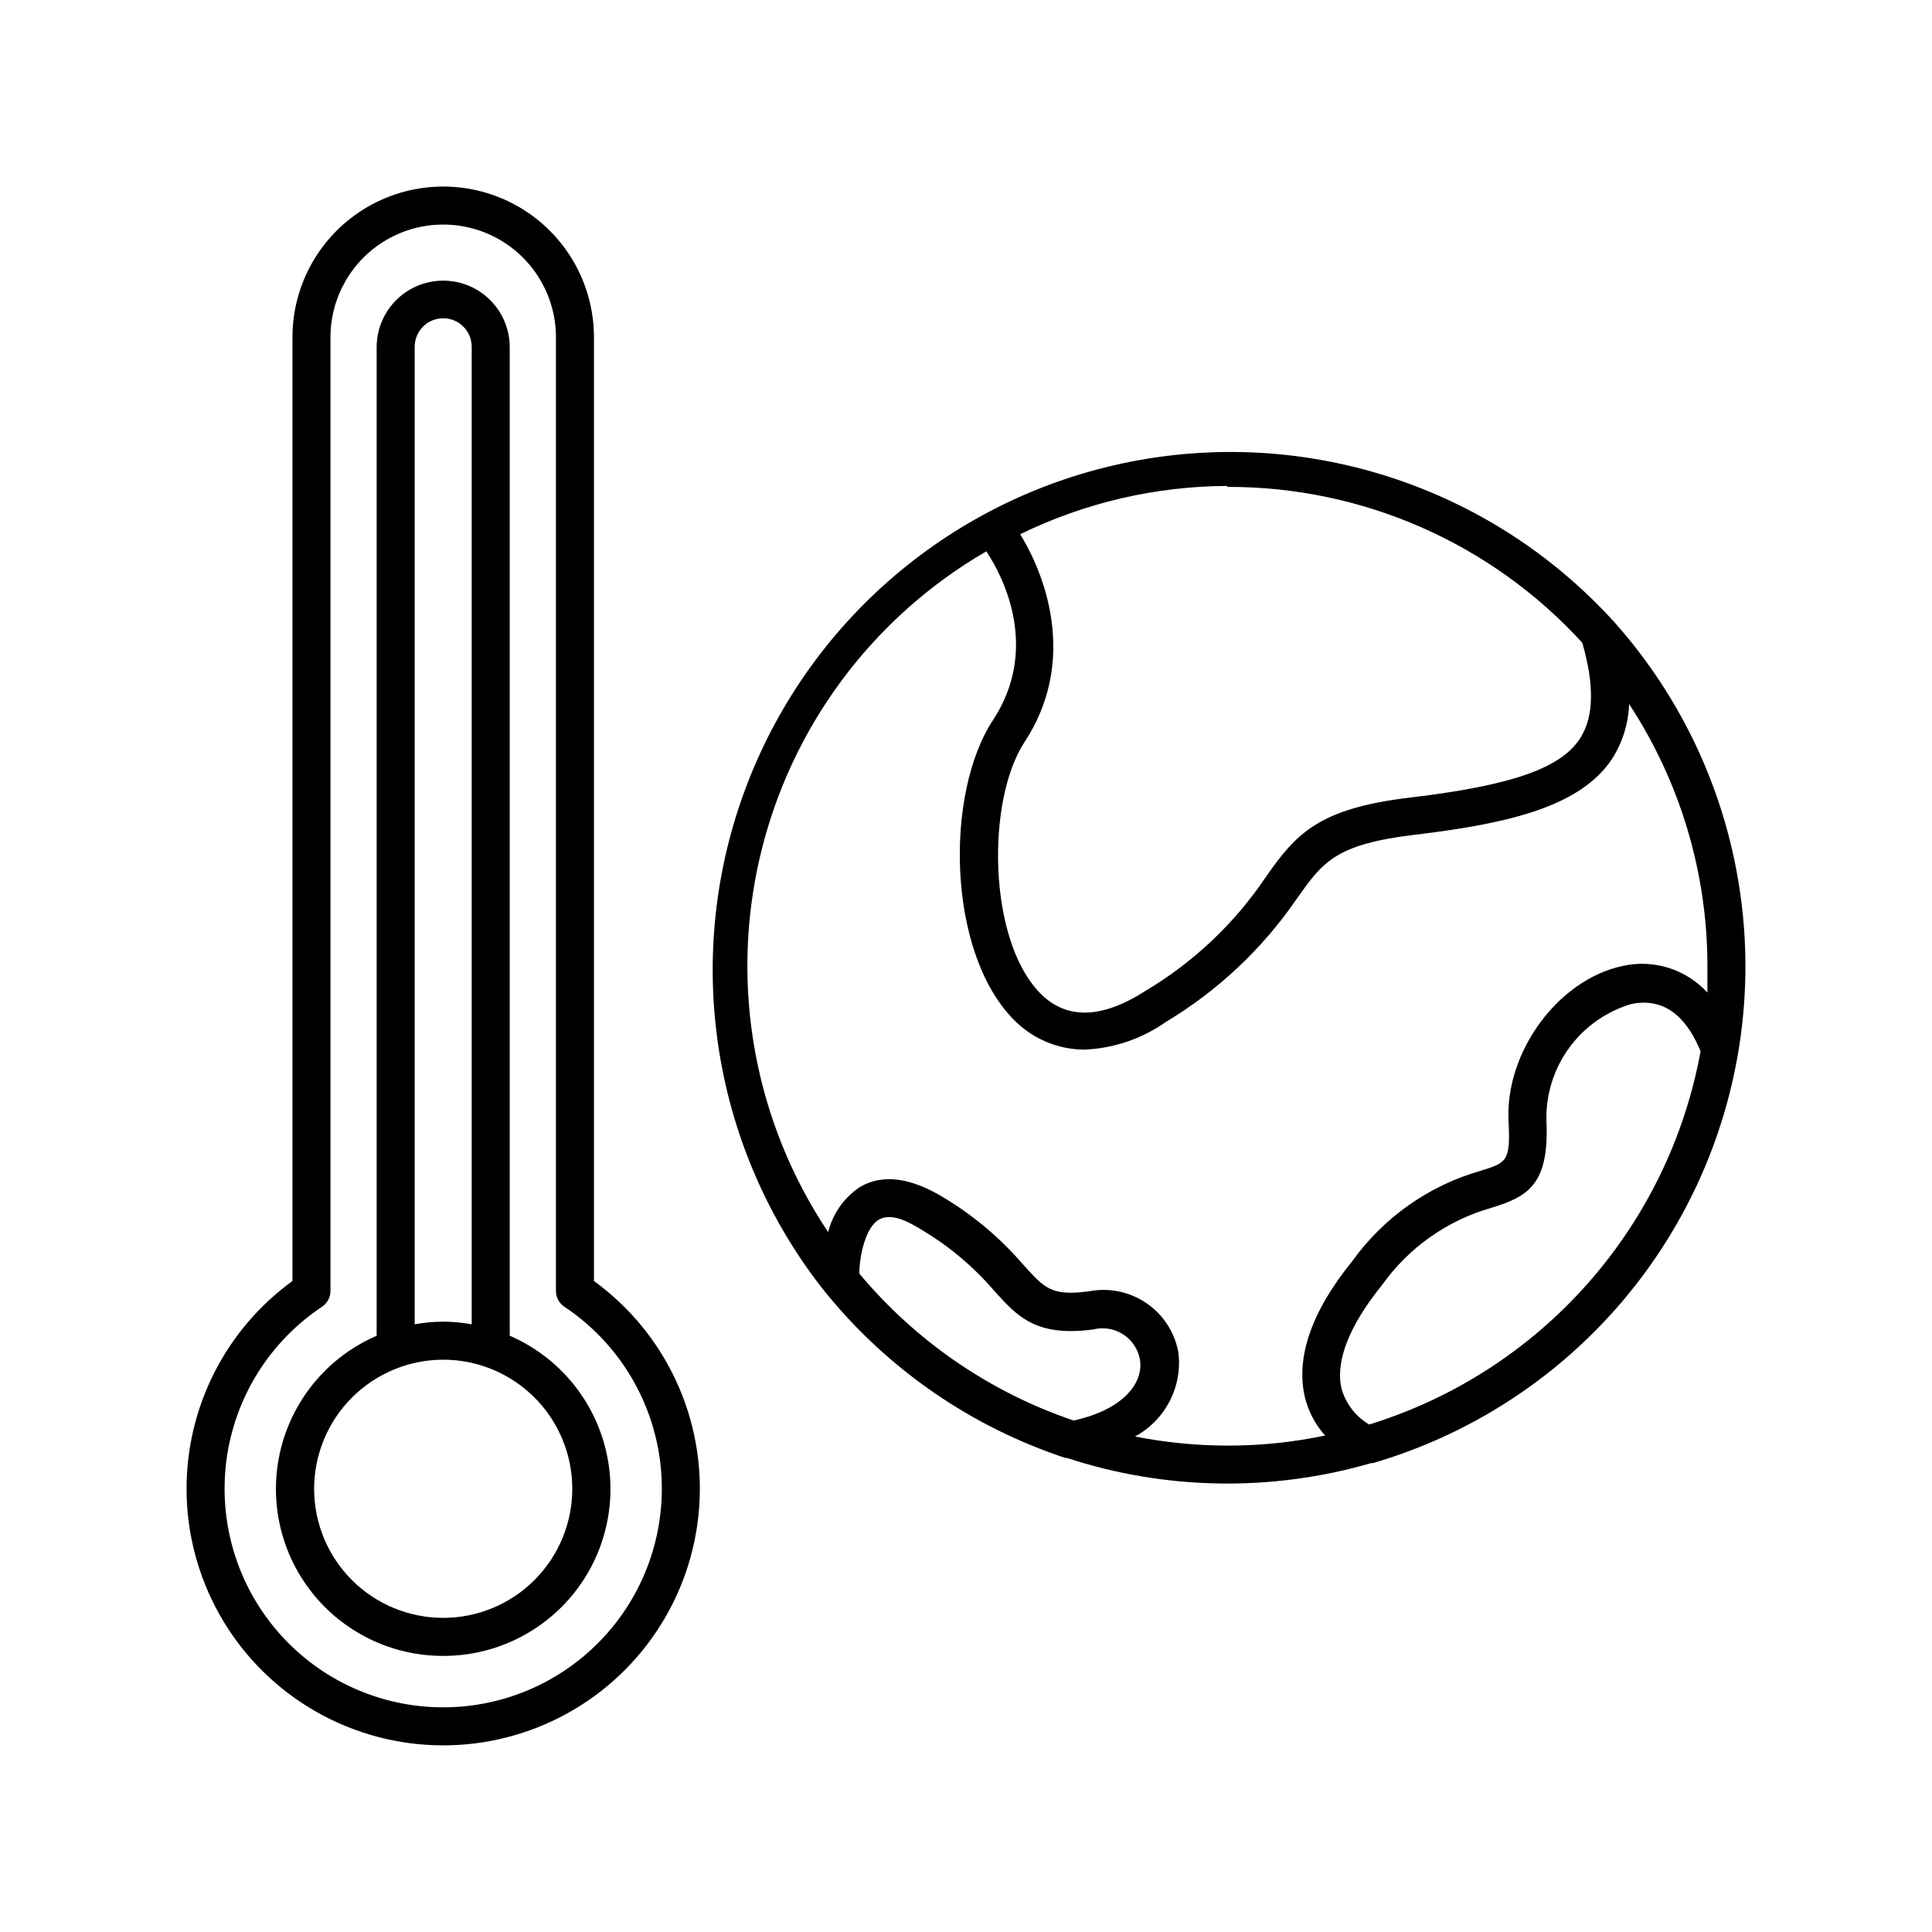 <?xml version="1.0" encoding="UTF-8"?>
<!-- Uploaded to: SVG Repo, www.svgrepo.com, Generator: SVG Repo Mixer Tools -->
<svg fill="#000000" width="800px" height="800px" version="1.1" viewBox="144 144 512 512" xmlns="http://www.w3.org/2000/svg">
 <g>
  <path d="m193.44 538.55c0.008 23.664 12.316 45.625 32.496 57.98 20.184 12.359 45.34 13.336 66.418 2.586 21.082-10.754 35.059-31.691 36.906-55.285 1.848-23.59-8.703-46.449-27.855-60.348v-250.09c0-14.277-7.613-27.465-19.977-34.602-12.359-7.137-27.59-7.137-39.949 0-12.363 7.137-19.977 20.324-19.977 34.602v250.09c-17.637 12.801-28.07 33.273-28.062 55.066zm35.922-48.266c1.387-0.938 2.219-2.508 2.215-4.184v-252.71c0-10.676 5.695-20.539 14.938-25.875 9.246-5.336 20.633-5.336 29.879 0 9.242 5.336 14.938 15.199 14.938 25.875v252.71c-0.004 1.676 0.828 3.246 2.215 4.184 13.902 9.25 23.141 24.047 25.34 40.598 2.203 16.555-2.844 33.25-13.848 45.812-11 12.562-26.887 19.766-43.586 19.766-16.695 0-32.582-7.203-43.582-19.766-11.004-12.562-16.051-29.258-13.848-45.812 2.199-16.551 11.438-31.348 25.34-40.598z"/>
  <path d="m261.45 582.83c13.688 0.027 26.613-6.281 35.012-17.082 8.402-10.805 11.328-24.887 7.93-38.141-3.402-13.258-12.742-24.191-25.305-29.621v-261.98c0-6.301-3.363-12.121-8.82-15.27-5.453-3.152-12.176-3.152-17.633 0-5.453 3.148-8.816 8.969-8.816 15.27v261.98c-12.562 5.43-21.906 16.363-25.305 29.621-3.398 13.254-0.473 27.336 7.93 38.141 8.398 10.801 21.324 17.109 35.008 17.082zm-7.555-346.93c0-4.172 3.383-7.555 7.555-7.555 4.176 0 7.559 3.383 7.559 7.555v259.06c-4.992-0.938-10.121-0.938-15.113 0zm7.559 268.43h-0.004c9.074 0 17.777 3.606 24.191 10.02 6.414 6.418 10.02 15.117 10.02 24.191 0 9.07-3.606 17.773-10.02 24.188-6.414 6.418-15.117 10.02-24.191 10.02-9.07 0-17.773-3.602-24.188-10.02-6.414-6.414-10.02-15.117-10.02-24.188 0.012-9.07 3.621-17.762 10.035-24.176 6.41-6.41 15.105-10.02 24.172-10.035z"/>
  <path d="m571.29 308.3c-32.375-35.328-80.836-51.211-127.84-41.902-47.008 9.312-85.754 42.465-102.22 87.469s-8.266 95.336 21.633 132.78c0.102 0.148 0.223 0.281 0.352 0.406 16.516 20.125 38.41 35.152 63.129 43.324h0.402c26.121 8.551 54.215 9.023 80.609 1.363h0.453c45.148-13.168 80.402-48.547 93.402-93.742 13-45.195 1.934-93.902-29.316-129.04-0.172-0.246-0.375-0.465-0.605-0.656zm-102.07-35.266c35.793-0.125 69.973 14.879 94.109 41.312 3.223 11.285 3.074 19.496-0.504 25.191-5.039 8.062-18.34 12.645-45.09 15.82-24.234 2.871-30.23 9.523-38.238 21.008-8.277 12.316-19.188 22.641-31.941 30.227-11.586 7.457-20.957 7.656-27.859 0.656-13.906-14.055-14.359-51.137-4.18-66.605 13.504-20.504 6.449-42.723-1.16-55.066h-0.004c17.105-8.352 35.883-12.727 54.918-12.797zm-40.707 247.42c-22.148-7.512-41.797-20.988-56.781-38.945 0-4.586 1.613-12.09 5.039-14.207 3.426-2.117 8.16 0.555 11.84 2.82 7.066 4.258 13.41 9.617 18.793 15.871 6.195 6.902 11.133 12.344 26.301 10.328h-0.004c2.664-0.676 5.488-0.238 7.816 1.219 2.332 1.453 3.965 3.797 4.527 6.488 1.207 6.148-3.981 13.453-17.531 16.426zm78.344 1.059-0.004-0.004c-3.551-2.086-6.168-5.457-7.305-9.418-1.762-7.152 1.914-16.676 10.68-27.508 7.059-9.941 17.297-17.172 29.02-20.508 9.621-2.973 15.418-6.047 14.559-23.328l0.004 0.004c-0.117-6.875 2.019-13.598 6.09-19.137 4.066-5.543 9.836-9.598 16.43-11.547 10.078-2.066 15.418 5.391 18.34 12.543v0.004c-4.191 22.938-14.594 44.289-30.078 61.727s-35.453 30.297-57.738 37.168zm89.625-121.52v7.055-0.004c-2.793-3.051-6.34-5.309-10.285-6.547-3.949-1.238-8.148-1.414-12.184-0.504-17.027 3.578-31.188 22.773-30.23 41.109 0.555 10.73-0.504 11.035-7.508 13.199-13.613 3.914-25.52 12.289-33.805 23.781-11.035 13.551-15.113 25.797-12.645 36.273 0.938 3.742 2.769 7.199 5.34 10.078-8.5 1.785-17.16 2.68-25.844 2.668-8.238-0.012-16.457-0.82-24.535-2.418 3.949-2.133 7.16-5.41 9.211-9.402 2.051-3.992 2.844-8.516 2.273-12.969-0.977-5.269-4.016-9.934-8.438-12.957-4.426-3.027-9.875-4.164-15.141-3.164-10.078 1.359-11.84-0.754-17.531-7.055v0.004c-6.012-6.996-13.105-12.98-21.008-17.734-8.715-5.34-16.172-6.348-22.117-2.922h-0.004c-4.273 2.781-7.336 7.086-8.562 12.039-19.5-29.168-26.055-65.109-18.113-99.285 7.938-34.176 29.668-63.543 60.031-81.129 5.039 7.559 13.906 26.25 1.762 44.738-12.746 19.297-12.191 61.215 5.34 79.199 4.934 5.16 11.754 8.09 18.895 8.113 7.762-0.32 15.27-2.875 21.613-7.359 13.793-8.266 25.633-19.422 34.711-32.695 6.801-9.574 10.078-14.359 31.188-16.879 25.441-3.023 44.031-7.609 52.348-20.152h-0.004c2.766-4.348 4.316-9.359 4.484-14.508 13.543 20.621 20.758 44.754 20.758 69.426z"/>
 </g>
</svg>